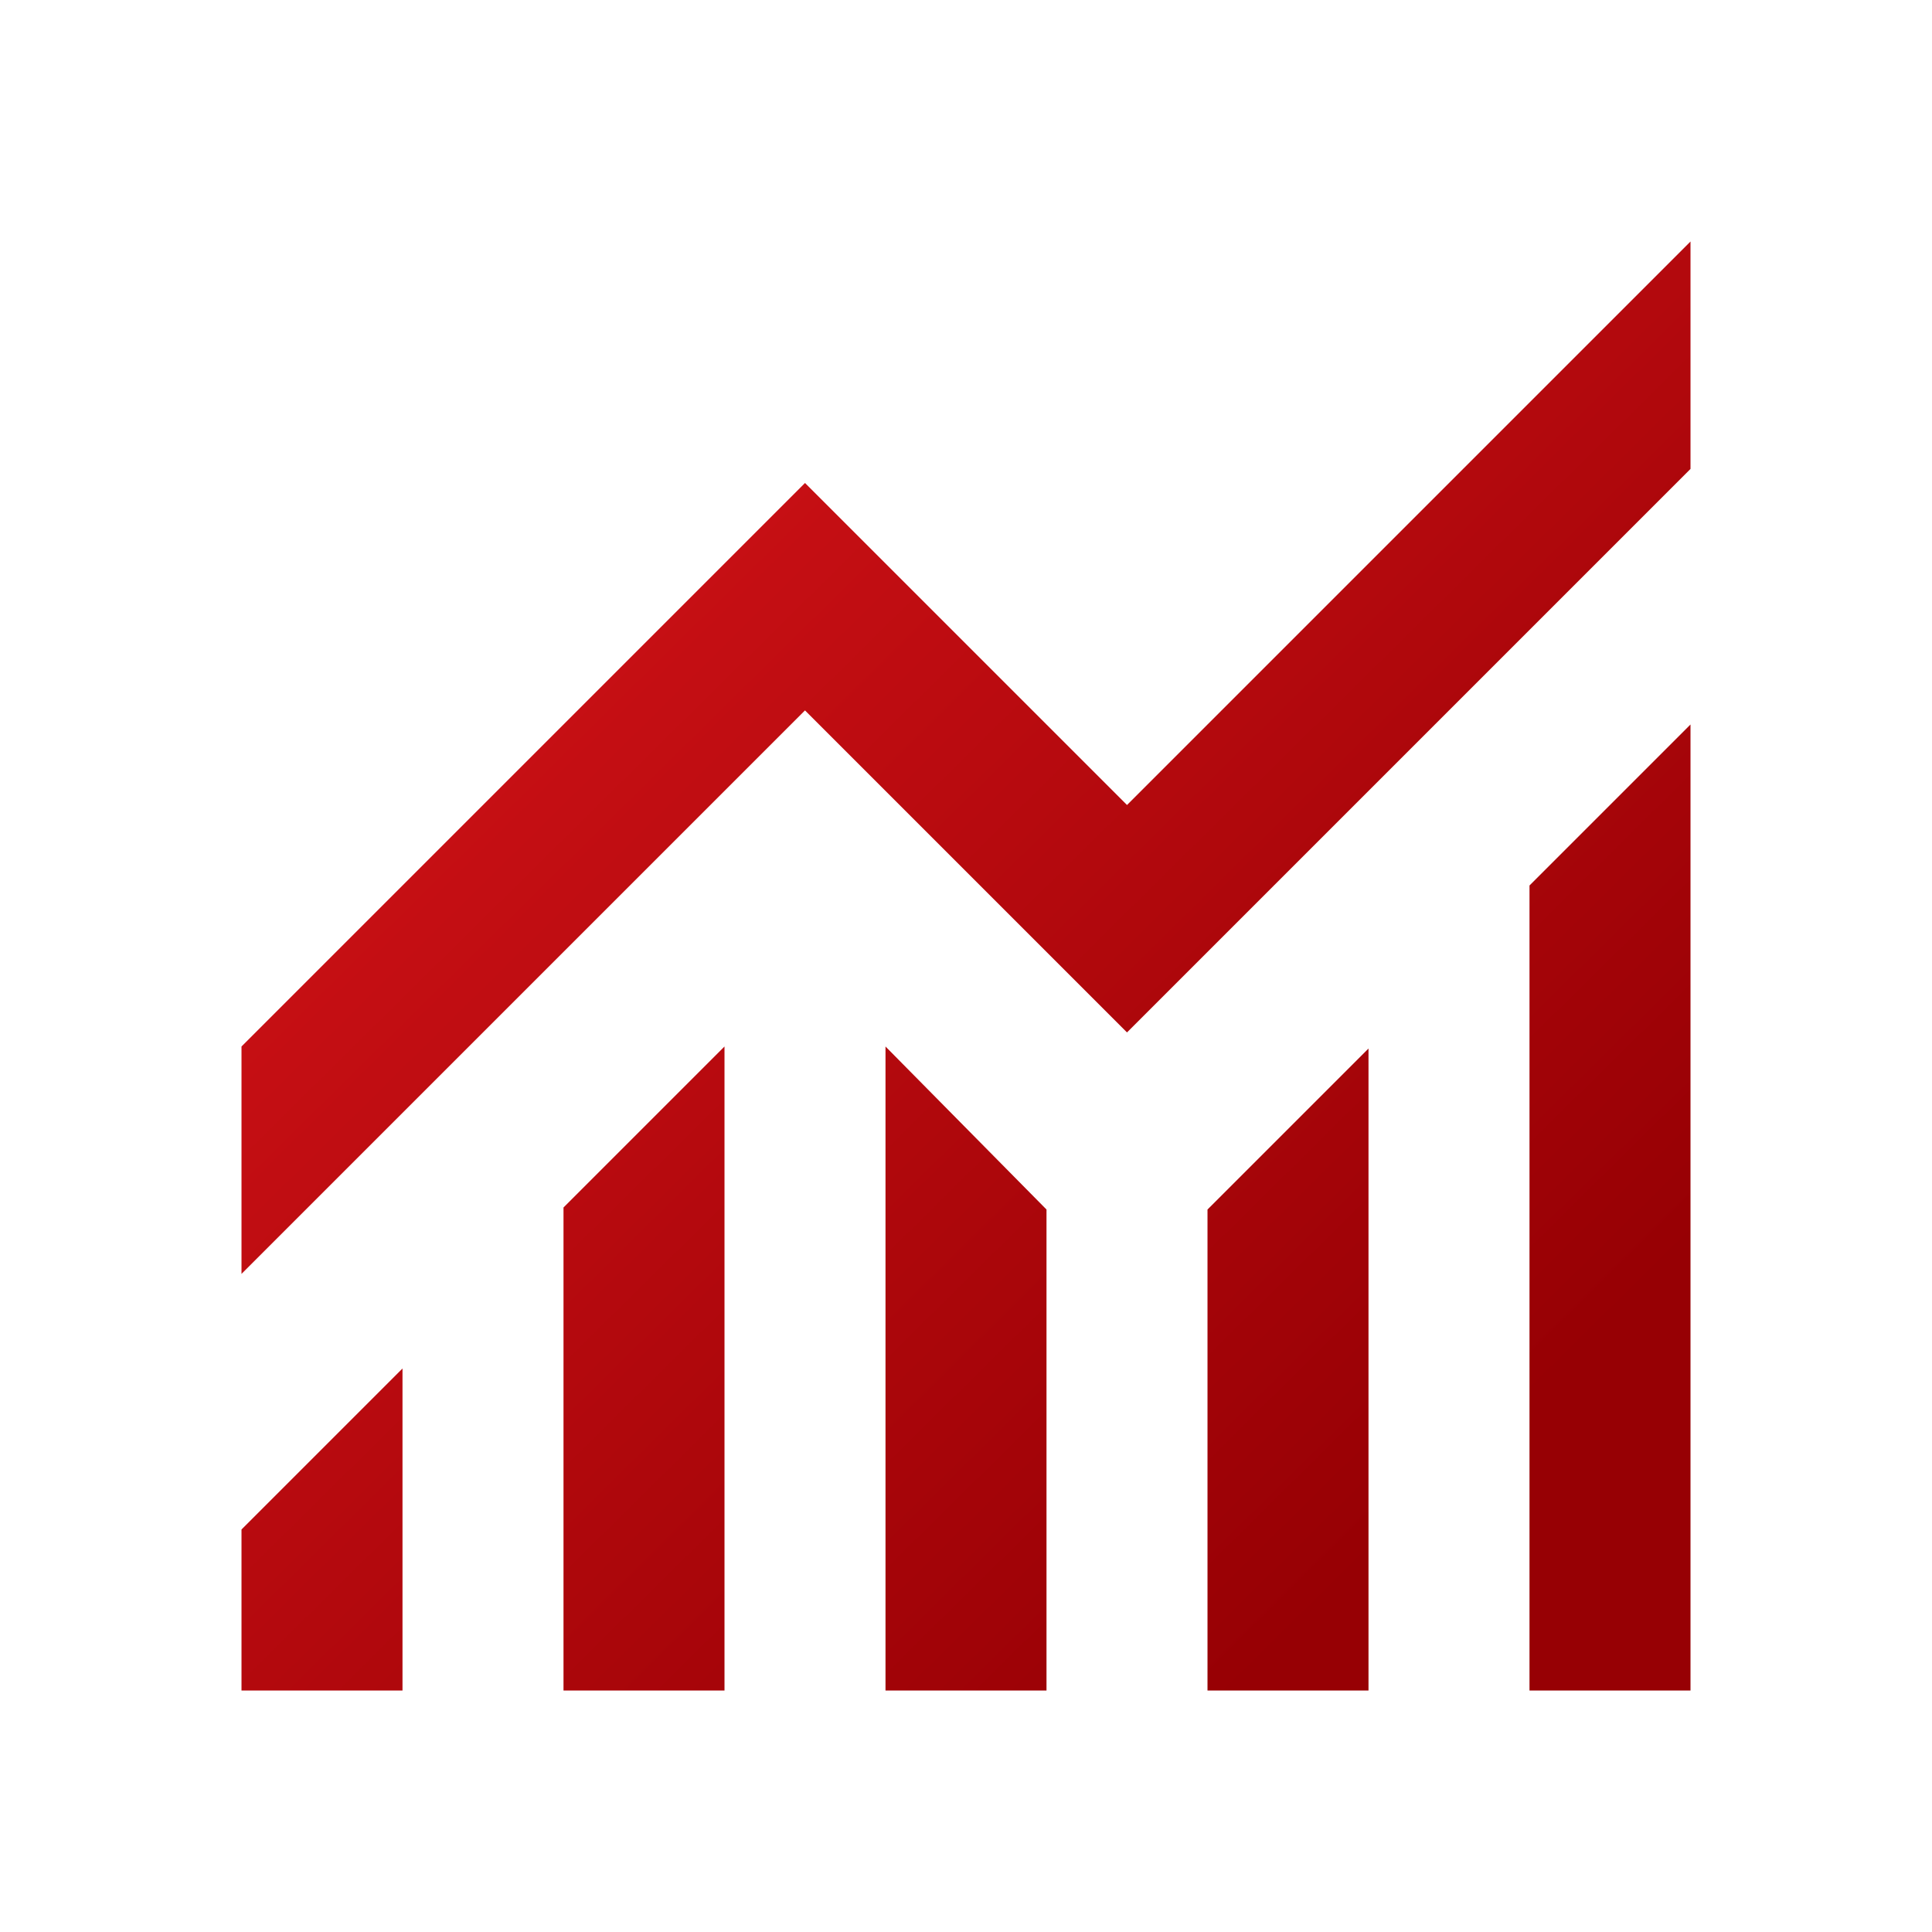 <svg xmlns="http://www.w3.org/2000/svg" width="24" height="24" viewBox="0 0 24 24" fill="none"><path d="M3 21V19l2-2v4H3zm4 0V15l2-2v8H7zm4 0V13l2 2.025V21H11zm4 0V15.025l2-2V21H15zm4 0V11l2-2V21H19zM3 15.825V13l7-7 4 4 7-7V5.825l-7 7-4-4-7 7z" fill="url(#paint0_linear_14314_359)"/><defs><linearGradient id="paint0_linear_14314_359" x1="6.052" y1="5.504" x2="18.417" y2="18.026" gradientUnits="userSpaceOnUse"><stop stop-color="#d01217"/><stop offset="1" stop-color="#970004"/></linearGradient></defs></svg>